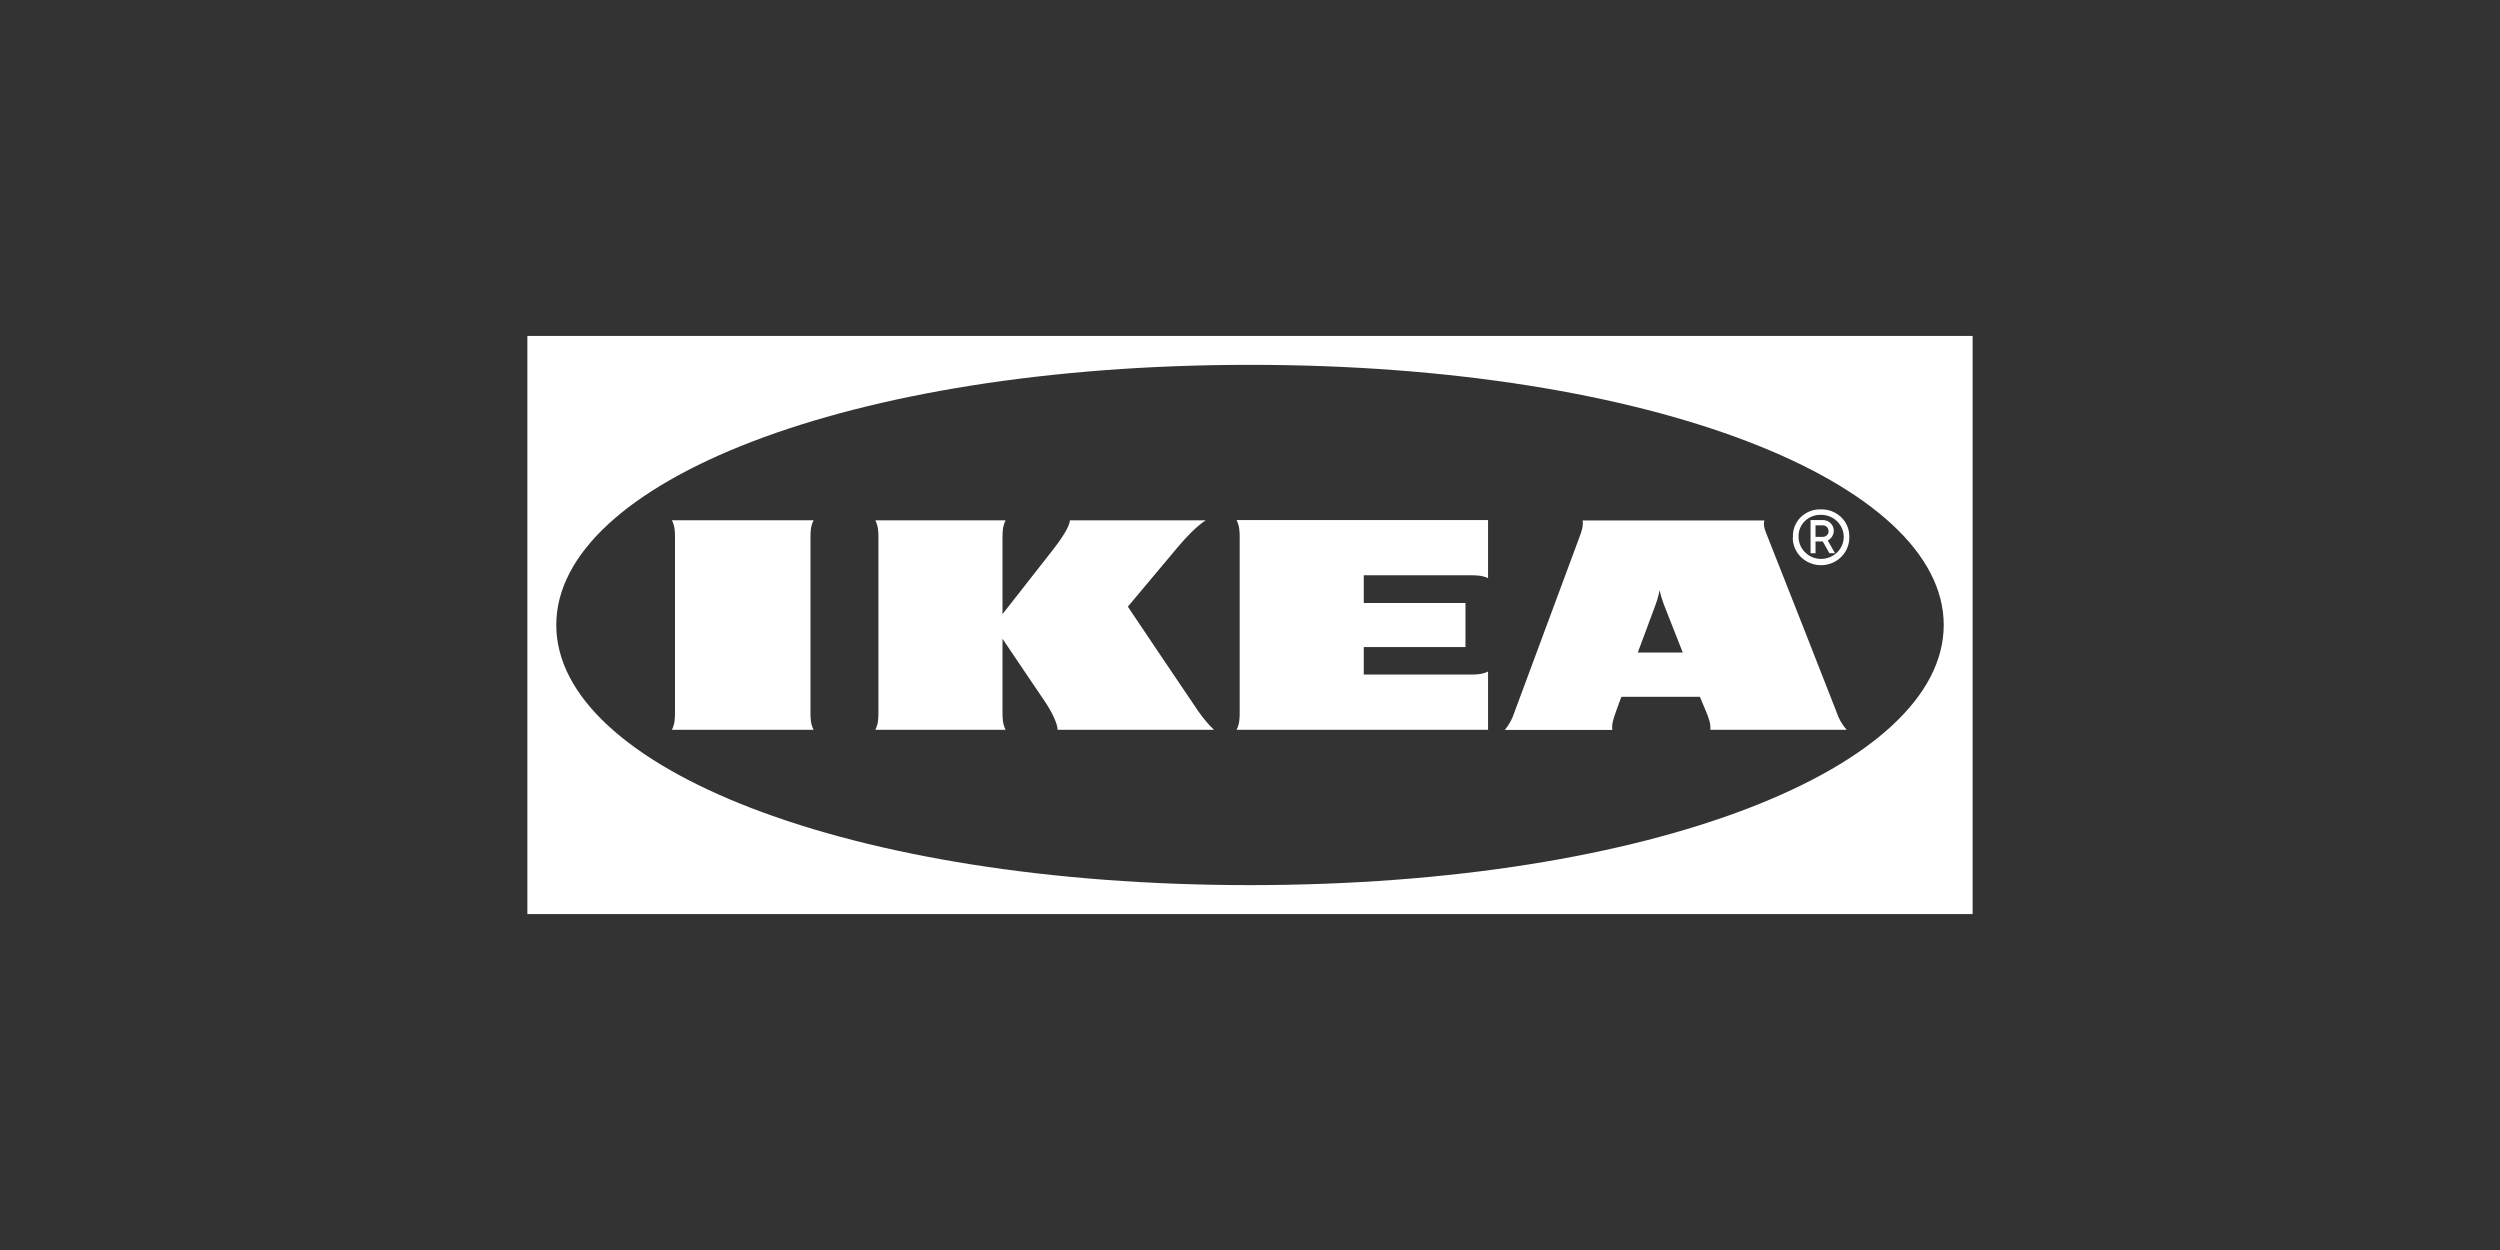 <svg viewBox="0 0 120 60" xmlns="http://www.w3.org/2000/svg" id="a"><rect x="0" y="0" width="120" height="60" fill="#333333" stroke="none"/><path fill-rule="evenodd" fill="#fff" d="M25.314,16.125v27.749H94.686V16.125H25.314Zm34.691,26.361c-19.349,0-33.304-5.666-33.304-12.487s13.965-12.487,33.304-12.487,33.294,5.666,33.294,12.487-13.945,12.487-33.294,12.487Zm-2.469-8.321c.219,.311,.457,.602,.736,.864h-7.507c0-.291-.288-.883-.607-1.349-.318-.466-2.038-3.018-2.038-3.018v3.504c0,.291,0,.573,.149,.864h-6.254c.149-.291,.149-.573,.149-.864v-8.327c0-.291,0-.573-.149-.864h6.254c-.149,.291-.149,.573-.149,.864v3.64s1.998-2.543,2.456-3.135c.348-.446,.776-1.077,.776-1.368h6.522c-.448,.291-.945,.815-1.352,1.3-.358,.427-2.386,2.844-2.386,2.844,0,0,3.003,4.474,3.4,5.047h0Zm1.969-8.327v8.327c0,.291,0,.573-.149,.864h12.071v-2.795c-.298,.145-.587,.145-.885,.145h-5.081v-1.32h4.882v-2.116h-4.882v-1.33h5.081c.298,0,.587,0,.885,.136v-2.785h-12.071c.149,.301,.149,.582,.149,.874Zm28.645,8.327c.099,.32,.269,.611,.487,.864h-6.542c.03-.291-.08-.573-.199-.864,0,0-.1-.233-.239-.573l-.06-.146h-3.768l-.06,.155s-.109,.281-.209,.573-.209,.573-.169,.864h-5.16c.211-.255,.37-.548,.467-.864l3.092-8.327c.109-.291,.219-.573,.179-.864h8.72c-.08,.291,.08,.573,.189,.864,.259,.631,3.052,7.755,3.271,8.318Zm-7.378-2.844l-.915-2.329c-.08-.213-.149-.437-.199-.66-.04,.225-.1,.446-.179,.66-.03,.097-.418,1.116-.865,2.329h2.158Zm-41.72-6.347h-6.801c.149,.291,.149,.573,.149,.864v8.327c0,.291,0,.573-.149,.864h6.801c-.149-.291-.149-.573-.149-.864v-8.327c0-.291,0-.573,.149-.864Zm47.01,.796c-.03-.709,.537-1.3,1.263-1.32h.089c.736-.01,1.342,.553,1.352,1.271v.049c.02,.728-.567,1.339-1.322,1.359-.746,.019-1.372-.553-1.392-1.291,.01-.019,.01-.049,.01-.068h0Zm.269,0c0,.582,.487,1.058,1.084,1.058s1.084-.476,1.084-1.058-.487-1.058-1.084-1.058c-.577-.019-1.064,.417-1.084,.98v.078Zm.815,.786h-.239v-1.592h.607c.288,.01,.507,.233,.507,.514,0,.194-.109,.369-.288,.466l.348,.611h-.269l-.318-.563h-.348v.563Zm0-.786h.328c.159,.01,.298-.107,.298-.262s-.109-.291-.269-.291h-.358v.553Z"></path></svg>